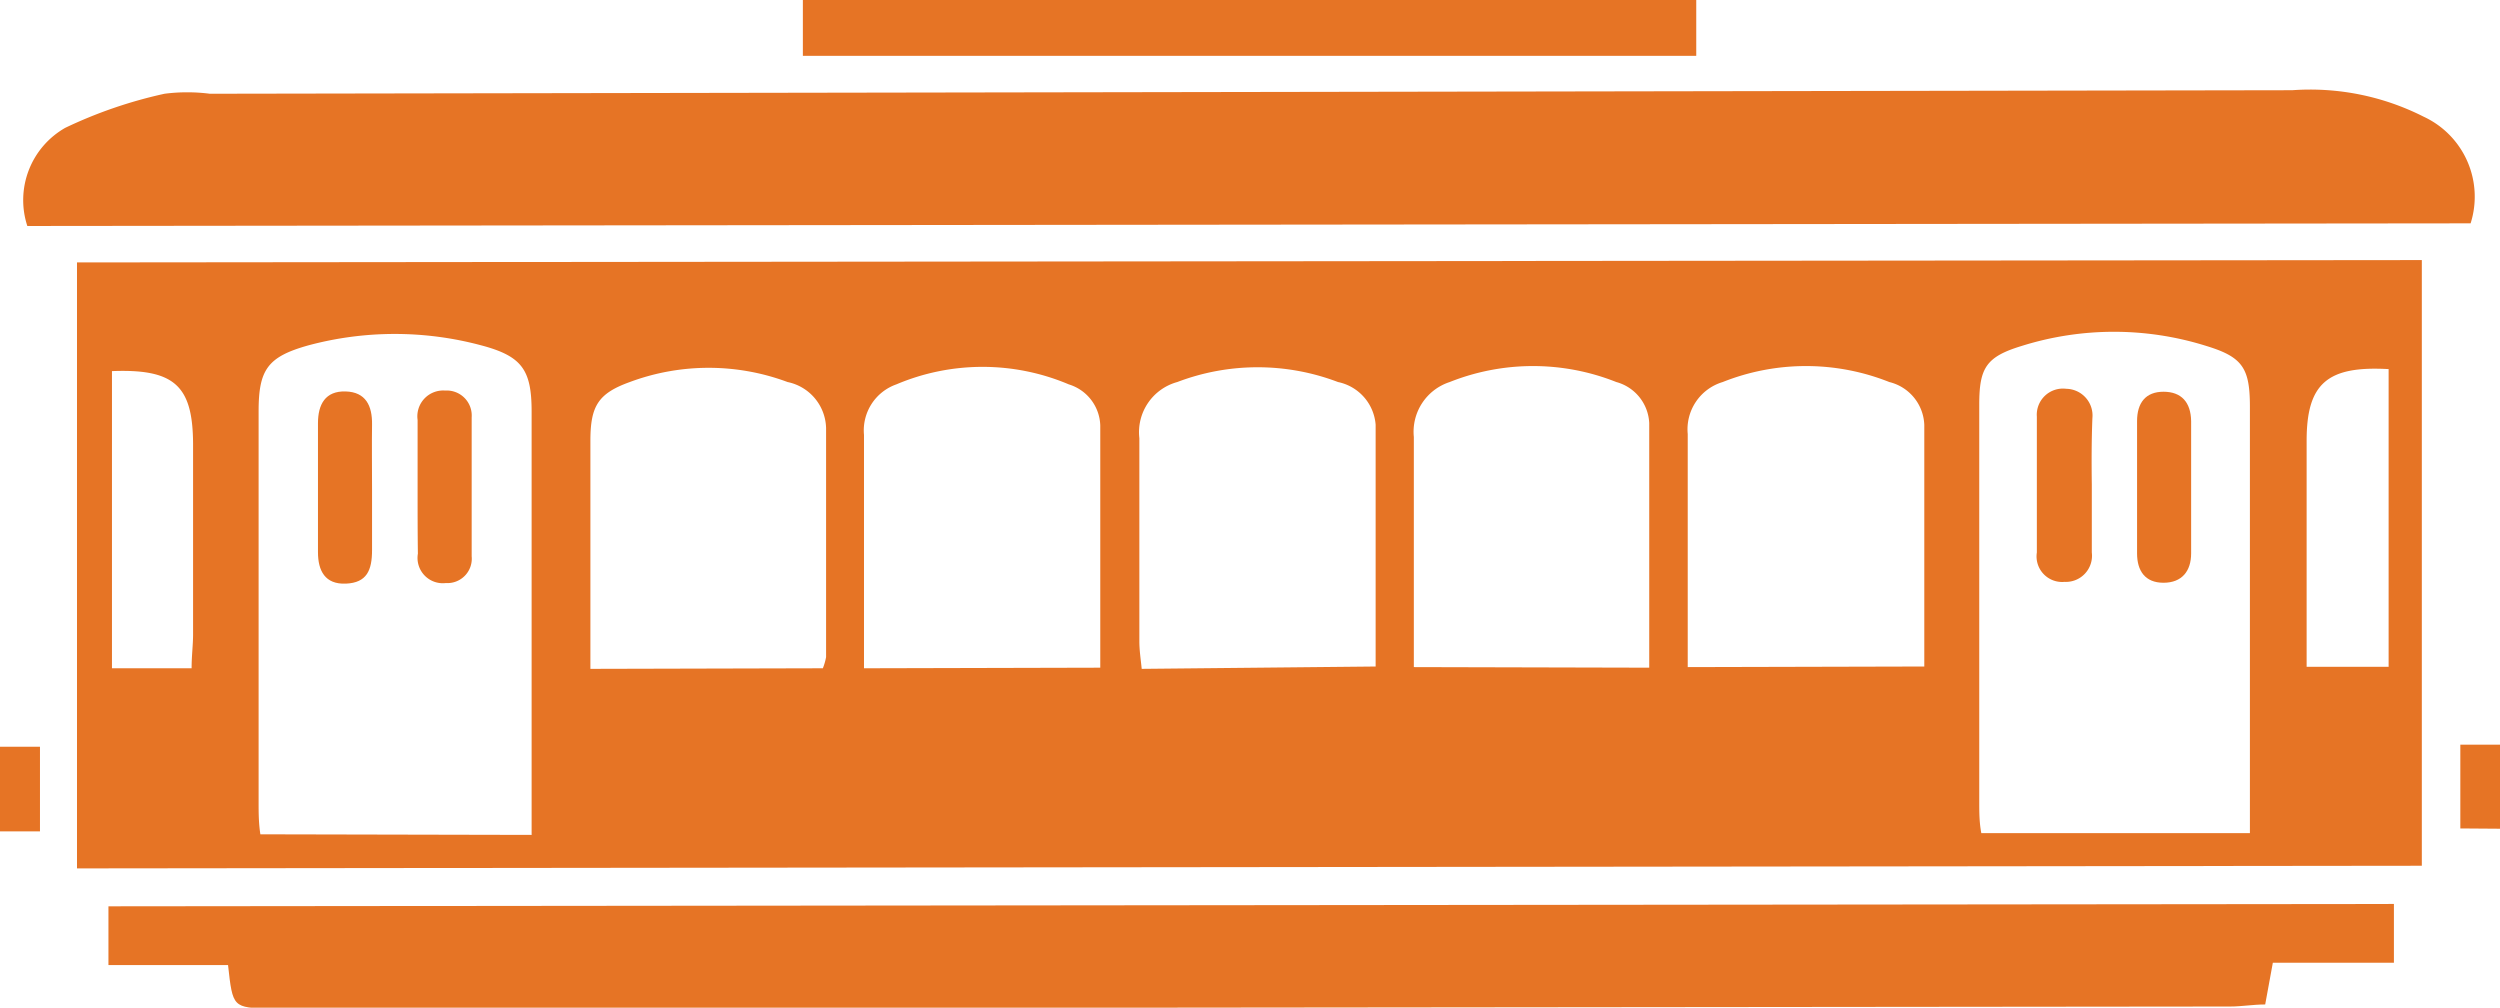<svg xmlns="http://www.w3.org/2000/svg" viewBox="0 0 85.07 34.29"><defs><style>.cls-1{fill:#e67425;}</style></defs><g id="Layer_2" data-name="Layer 2"><g id="Layer_1-2" data-name="Layer 1"><path class="cls-1" d="M2.62,29.55l0-20.62,79.79-.08,0,20.61Zm15.47-1.14V27.3q0-6.64,0-13.29c0-1.42-.32-1.89-1.72-2.26a11.34,11.34,0,0,0-5.87,0C9.1,12.14,8.8,12.58,8.8,14q0,6.65,0,13.3c0,.35,0,.7.06,1.09Zm58.47-.06V27.26q0-6.71,0-13.41c0-1.32-.24-1.7-1.49-2.08a10.48,10.48,0,0,0-6.27,0c-1.22.37-1.45.75-1.45,2q0,6.75,0,13.52c0,.34,0,.69.07,1.06ZM37.44,22.72c0-2.83,0-5.54,0-8.24a1.51,1.51,0,0,0-1.07-1.4,7.52,7.52,0,0,0-5.87,0,1.66,1.66,0,0,0-1.1,1.72c0,1.79,0,3.59,0,5.38,0,.83,0,1.66,0,2.56Zm18.68,0c0-2.85,0-5.59,0-8.32A1.52,1.52,0,0,0,55,13a7.66,7.66,0,0,0-5.67,0,1.78,1.78,0,0,0-1.22,1.87c0,1.57,0,3.14,0,4.72V22.7ZM28,22.74a2,2,0,0,0,.11-.38V14.57A1.64,1.64,0,0,0,26.8,13a7.69,7.69,0,0,0-5.37,0c-1.08.39-1.34.82-1.34,2v5c0,.91,0,1.81,0,2.76Zm37.48-.06c0-2.82,0-5.52,0-8.22A1.56,1.56,0,0,0,64.29,13a7.66,7.66,0,0,0-5.67,0,1.68,1.68,0,0,0-1.19,1.77c0,1.57,0,3.15,0,4.72v3.21Zm-18.67,0c0-2.83,0-5.53,0-8.23A1.61,1.61,0,0,0,45.53,13a7.69,7.69,0,0,0-5.47,0,1.77,1.77,0,0,0-1.29,1.91c0,2.31,0,4.61,0,6.91,0,.32.05.63.08.94Zm-43-10.09V22.74H6.52c0-.43.05-.79.05-1.15V15.1C6.56,13.11,5.93,12.54,3.77,12.63ZM81.28,22.69V12.56c-2.1-.12-2.79.5-2.79,2.44,0,2.2,0,4.4,0,6.59v1.1Z"/><path class="cls-1" d="M84.07,7.6.93,7.69A2.83,2.83,0,0,1,2.22,4.35,15.51,15.51,0,0,1,5.6,3.19a6.06,6.06,0,0,1,1.54,0L78,3.07a8.53,8.53,0,0,1,4.47.9A3,3,0,0,1,84.07,7.6Z"/><path class="cls-1" d="M7.76,32.84H3.69v-2l77.77-.08v2H77.34l-.26,1.42c-.41,0-.8.07-1.19.07l-66.68.07C7.92,34.29,7.92,34.29,7.76,32.84Z"/><path class="cls-1" d="M57.72,0V1.9l-30.4,0V0Z"/><path class="cls-1" d="M0,25.41H1.36v2.88H0Z"/><path class="cls-1" d="M83.72,28.19V25.34h1.36v2.86Z"/><path class="cls-1" d="M14.21,16.59c0-.77,0-1.53,0-2.3a.88.88,0,0,1,.94-1,.85.85,0,0,1,.9.91c0,1.58,0,3.15,0,4.73a.83.83,0,0,1-.88.91.86.86,0,0,1-.95-1C14.21,18.13,14.21,17.36,14.21,16.59Z"/><path class="cls-1" d="M12.66,16.64c0,.69,0,1.39,0,2.08s-.18,1.11-.89,1.14-.95-.44-.95-1.07V14.4c0-.64.25-1.1.94-1.08s.91.49.9,1.13S12.66,15.91,12.66,16.64Z"/><path class="cls-1" d="M71.18,16.49V18.8a.89.89,0,0,1-.93,1,.87.87,0,0,1-.94-1c0-1.54,0-3.08,0-4.62a.89.89,0,0,1,1-.95.91.91,0,0,1,.89,1C71.17,15,71.17,15.76,71.18,16.49Z"/><path class="cls-1" d="M74.56,16.53c0,.76,0,1.53,0,2.3,0,.6-.31,1-.94,1s-.9-.41-.9-1c0-1.5,0-3,0-4.5,0-.62.29-1,.9-1s.93.36.94,1C74.56,15,74.56,15.76,74.56,16.53Z"/></g></g></svg>